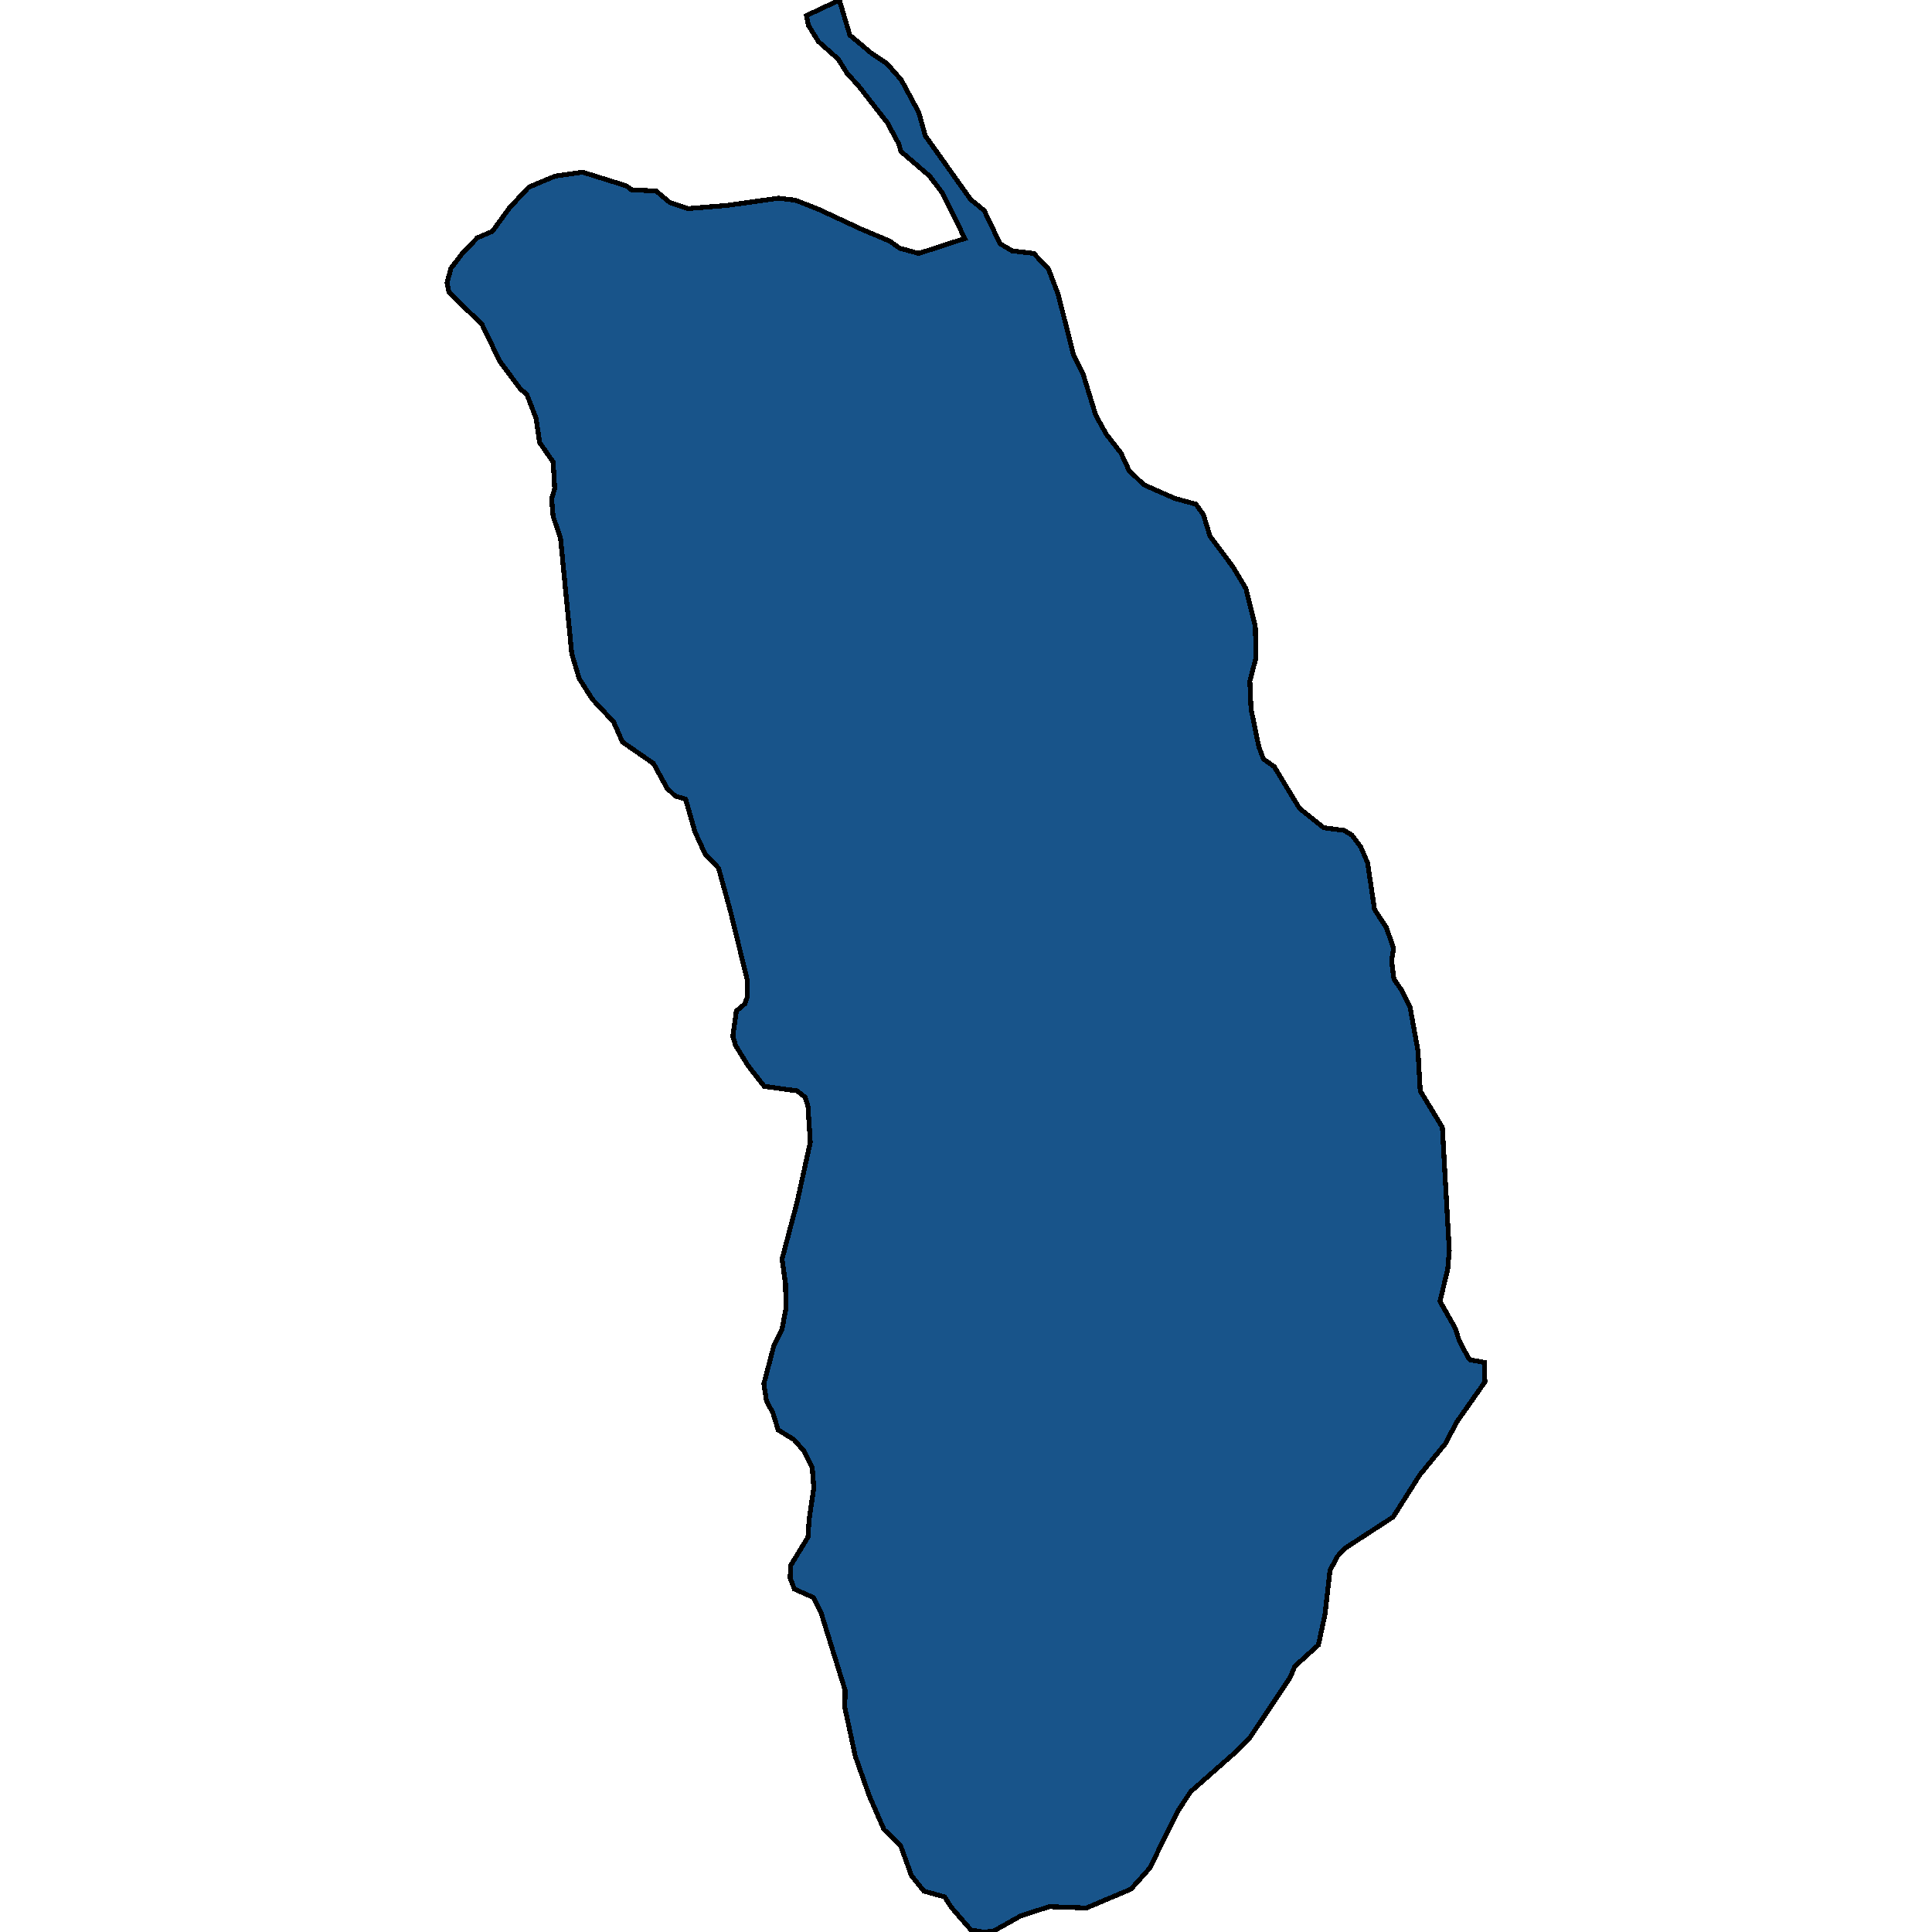<svg xmlns="http://www.w3.org/2000/svg" width="400" height="400"><path d="M170.414 1.615 173.78 0l2.165 7.265 4.49 3.768 3.207 2.152 2.967 3.364 3.608 6.727 1.363 4.843 9.381 13.185 2.806 2.287 3.288 6.862 2.485 1.48 4.49.538 3.047 3.228 2.005 5.247 3.207 12.646 1.924 3.767 2.646 8.61 2.165 3.9 3.047 3.902 1.684 3.632 3.047 2.96 6.414 2.824 4.41 1.211 1.523 2.153 1.363 4.439 4.811 6.457 2.646 4.439 1.924 7.802.16 6.456-1.282 4.843.24 5.784 1.604 7.801.962 2.556 2.245 1.614 5.212 8.609 5.051 4.035 4.17.538 1.603.942 1.844 2.42 1.443 3.363 1.444 9.684 2.405 3.632 1.524 4.304-.401 2.69.48 3.766 1.604 2.286 1.764 3.632 1.604 8.877.48 8.338 4.571 7.532 1.443 25.552-.32 3.766-1.604 6.724 3.127 5.514.882 2.69 1.924 3.63.321.27 2.887.537.16 4.035-5.853 8.337-2.325 4.438-5.292 6.455-5.533 8.74-9.942 6.455-1.523 1.614-1.604 2.958-1.042 9.144-1.363 6.32-4.891 4.437-.962 2.286-8.259 12.371-2.726 2.824-9.622 8.47-2.565 3.9-5.934 11.967-3.848 4.302-9.221 3.9-7.697-.27-5.853 1.883-5.773 3.227-2.085.134-2.486-.403-4.089-4.706-1.363-2.151-4.33-1.21-2.565-3.227-2.245-6.185-3.448-3.362-3.047-6.992-2.886-8.202-2.165-10.084.08-3.496-5.051-16.27-1.524-2.959-3.929-1.748-.882-2.286.08-2.555 3.609-5.917.24-3.63.962-6.59-.32-4.168-1.764-3.497-2.005-2.286-3.287-2.017-1.123-3.63-1.283-2.287-.56-3.63 2.084-7.935 1.684-3.362.801-4.303-.08-5.11-.721-5.111 3.127-11.835 2.726-12.373-.481-7.397-.562-1.883-1.683-1.345-6.816-.941-3.367-4.304-2.566-4.17-.561-1.882.721-5.246 1.764-1.48.481-1.344v-3.632l-3.447-14.122-2.486-9.012-2.806-2.959-2.085-4.573-1.924-6.725-2.165-.673-1.684-1.614-2.806-5.111-6.415-4.44-1.844-4.169-4.41-4.708-2.726-4.304-1.523-5.112-2.325-23.944-1.524-4.439-.32-3.632.641-2.152-.32-5.516-2.807-4.035L111 86.64l-1.924-4.977-1.283-1.077-4.33-5.784-3.688-7.668-6.815-6.592-.401-2.018.802-2.96 2.245-2.96 3.207-3.363 3.127-1.346 3.528-4.843 4.009-4.305 5.452-2.287 5.693-.807 9.06 2.825 1.043.807 5.131.27 2.887 2.42 3.768 1.212 8.178-.673 10.424-1.48 3.528.404 4.81 1.883 8.98 4.17 5.774 2.422 2.084 1.48 3.93 1.077 9.54-3.095-4.65-9.417-2.646-3.498-5.933-5.113-.481-1.614-2.326-4.305-6.093-7.804-2.245-2.422-1.844-2.96-4.09-3.632-2.084-3.364-.401-2.018Z" style="stroke:#000;fill:#18548a;shape-rendering:crispEdges;stroke-width:1px"/></svg>